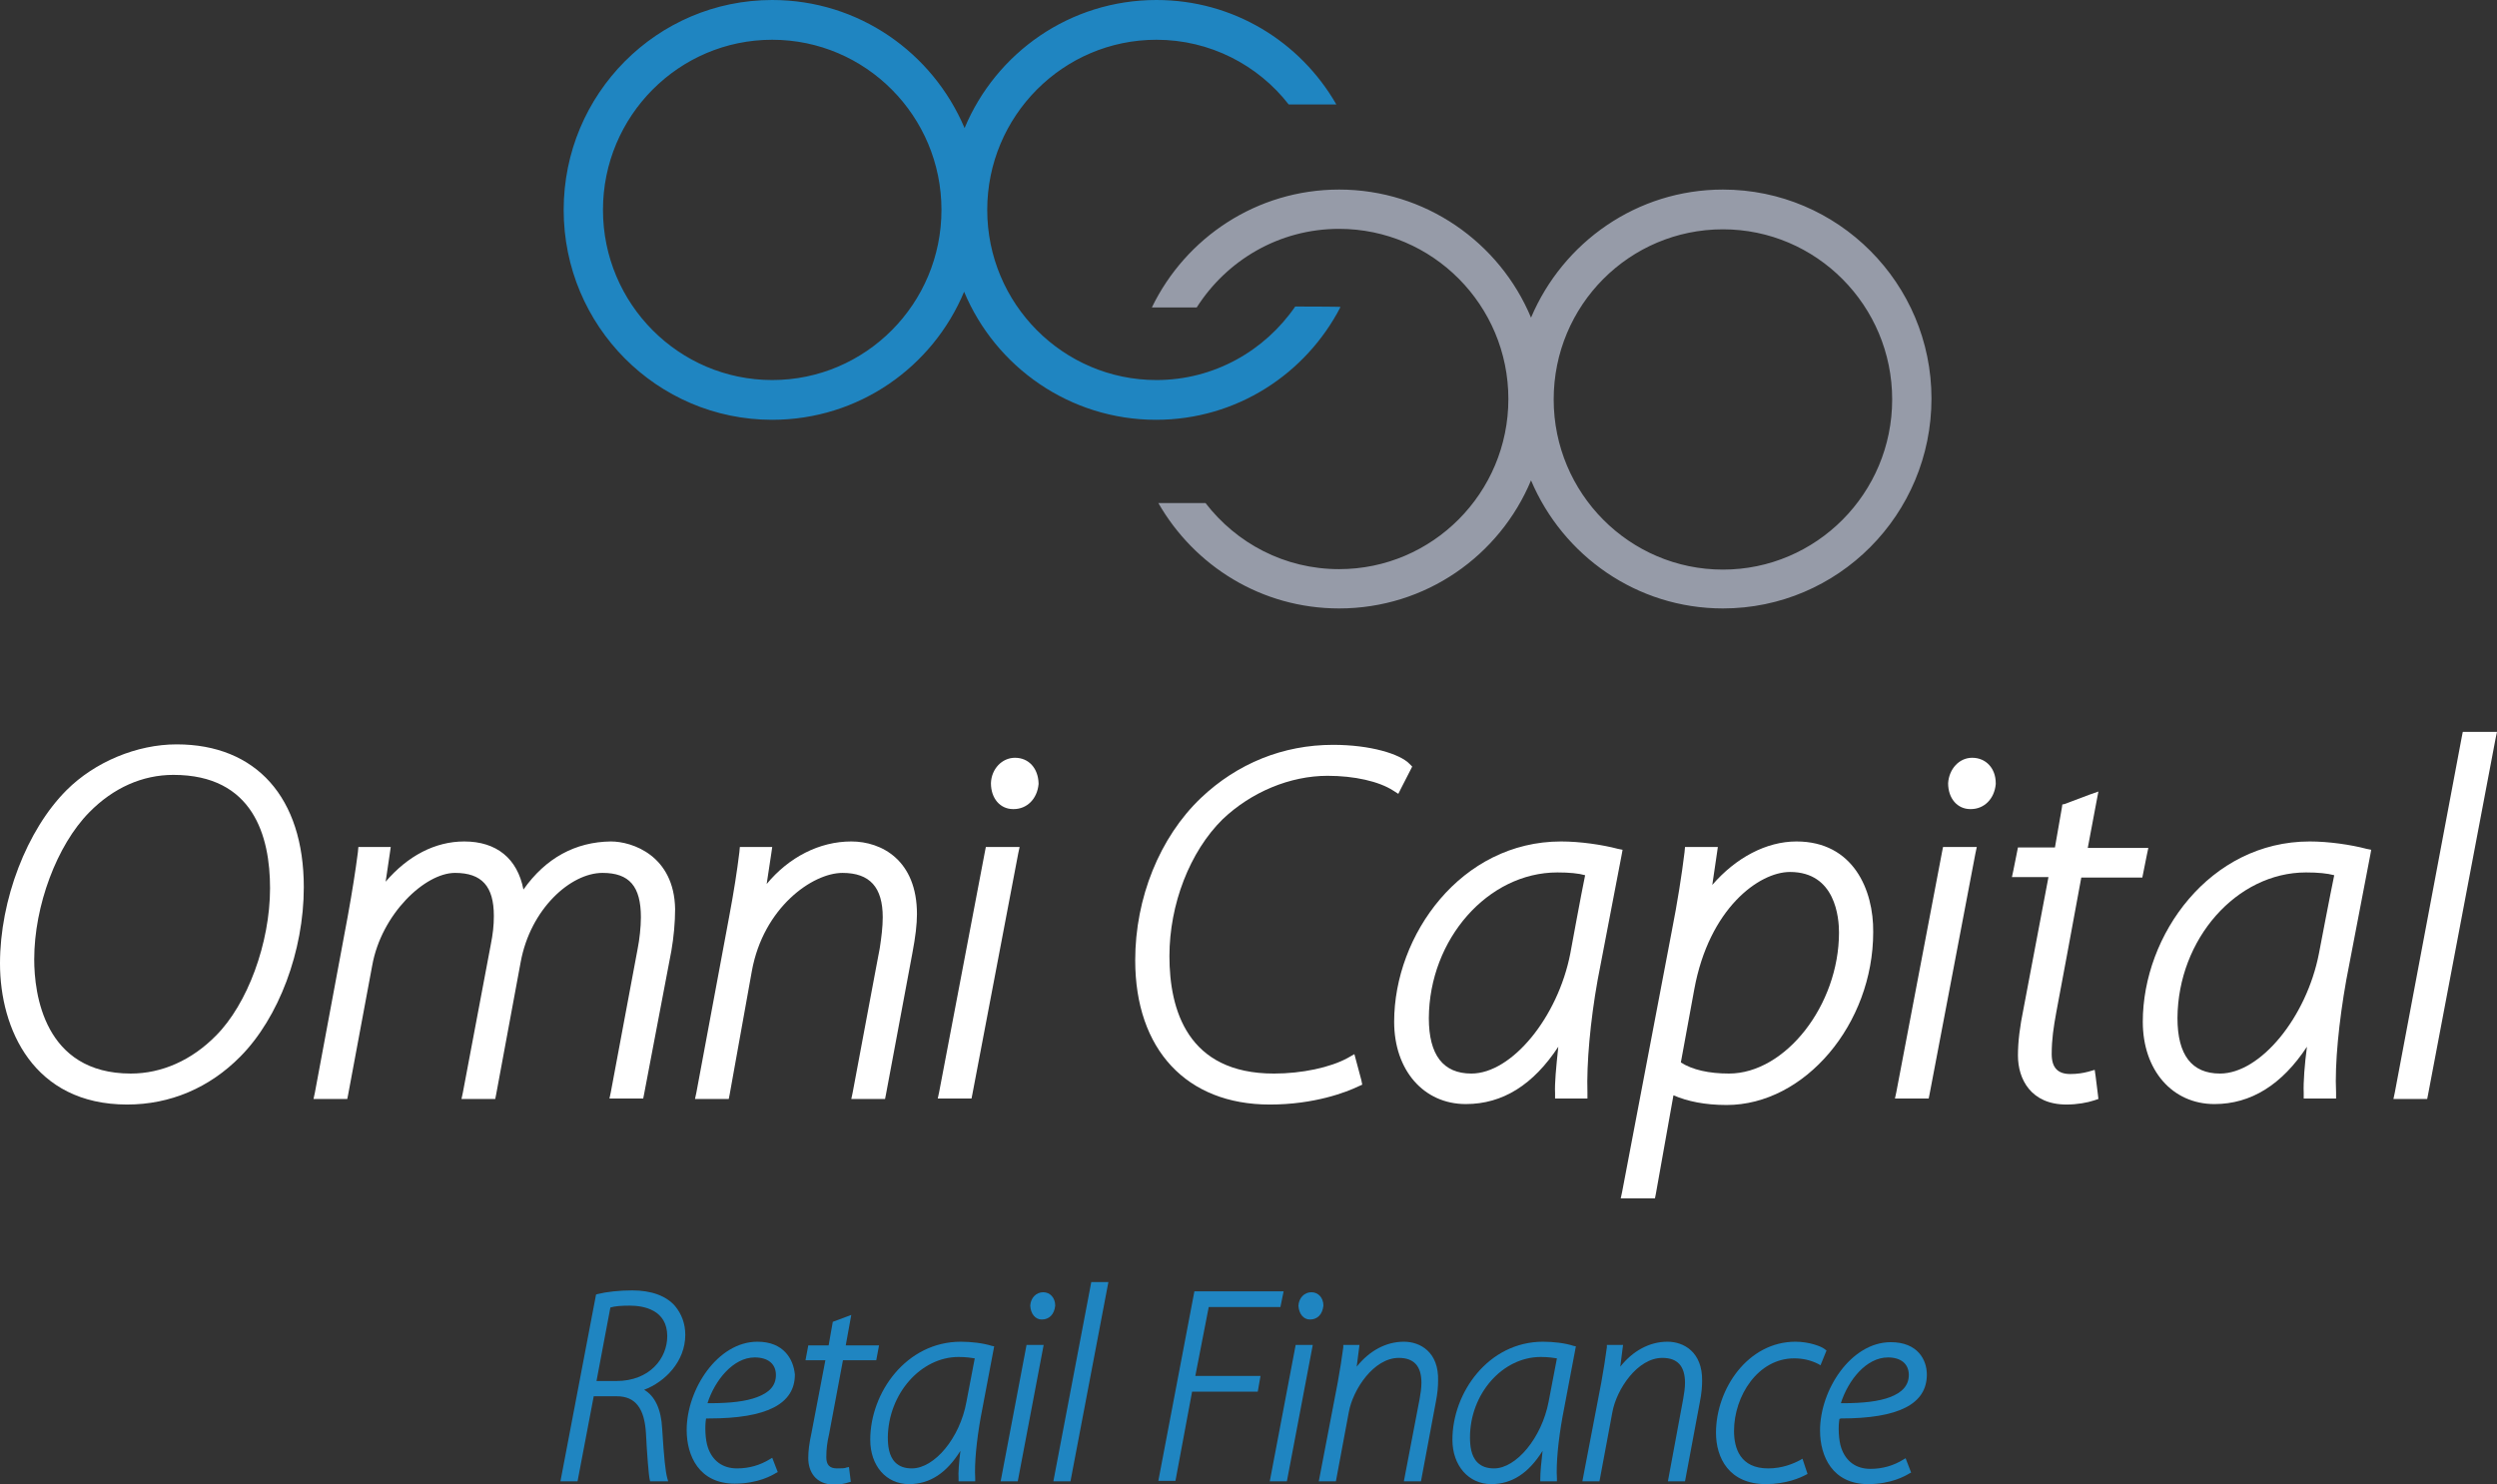 <svg xmlns="http://www.w3.org/2000/svg" xmlns:xlink="http://www.w3.org/1999/xlink" id="omni_Logo" x="0px" y="0px" viewBox="0 0 540 321" style="enable-background:new 0 0 540 321;" xml:space="preserve"><rect x="0" y="0" width="540" height="321" fill="#333333" stroke="none"/> <style type="text/css"> .st0{fill:none;} .st1{fill:#FFFFFF;} .st2{fill:#1F85C1;} .st3{fill:#969BA8;} </style> <path class="st0" d="z"></path> <g> <path class="st1" d="M213,184.2l-9.9,52l-0.3,1.4h7.3l0.2-1l9.9-52l0.3-1.4h-7.3L213,184.2L213,184.2z"></path> <path class="st1" d="M46.7,224c-5.2,5.3-11.7,8.2-18.4,8.2c-18.8,0-20.9-17.3-20.9-24.7c0-11.6,4.9-24.7,11.9-31.8 c5.2-5.3,11.5-8.1,18.2-8.1c17.3,0,20.9,13.3,20.9,24.5C58.4,204,53.5,217.2,46.7,224L46.7,224z M38.2,161 c-8.6,0-17.7,3.8-23.8,9.9C5.8,179.5,0,194.6,0,208.4c0,14.1,7.2,30.5,27.5,30.5c9.3,0,17.8-3.6,24.5-10.4 c8.3-8.4,13.7-22.8,13.7-36.6C65.7,172.5,55.4,161,38.2,161L38.2,161z"></path> <path class="st1" d="M184.1,182c-6.9,0-13.5,3.4-18.3,9.2l1-6.6l0.2-1.4h-7l-0.1,1.1c-0.5,4.1-1.2,8.6-2.2,13.9 c0,0-7.1,38.1-7.1,38.1l-0.3,1.4h7.3l0.2-1l4.8-26.7c2.5-13.7,13.1-21.2,19.6-21.2c5.9,0,8.7,3.1,8.7,9.6c0,2.1-0.3,4.4-0.6,6.4 l-0.1,0.6c0-0.1-5.8,30.9-5.8,30.9l-0.3,1.4h7.3l0.2-1l5.7-30.5c0.7-3.7,1-6.3,1-8.5C198.3,186.1,190.7,182,184.1,182L184.1,182z"></path> <path class="st1" d="M287.1,167.8c5.8,0,11.1,1.2,14.2,3.2l1.1,0.7l0.6-1.2l2-3.9l0.4-0.8l-0.6-0.6c-2-2.1-8.4-4.1-16.5-4.1 c-10.8,0-20.7,4-28.6,11.5c-8.9,8.5-14.2,21.6-14.2,35.1c0,19.3,11.1,31.2,29.1,31.2c9.7,0,16.6-2.7,19.1-3.9l0.9-0.4l-0.2-1 l-1.1-4.1l-0.4-1.5l-1.4,0.8c-3.8,2.1-10,3.4-16,3.4c-18.7,0-22.6-13.8-22.6-25.4c0-11.2,4.4-22.6,11.5-29.6 C270.6,171.3,279,167.8,287.1,167.8L287.1,167.8z"></path> <path class="st1" d="M132.1,182c-7.7,0.1-14.1,3.6-18.9,10.4c-1.3-6.7-5.8-10.4-12.8-10.4c-6.3,0-12.2,3.1-17,8.7l0.9-6.1l0.2-1.4 h-7l-0.1,1.1c-0.5,3.9-1.2,8.4-2.2,13.9c0,0-7.1,38.1-7.1,38.1l-0.3,1.4h7.3l0.2-1l5.2-27.9c2-11.1,11.4-20,17.9-20 c5.8,0,8.4,2.9,8.4,9.3c0,2.1-0.2,3.9-0.7,6.4c0,0-6,31.8-6,31.8l-0.3,1.4h7.3l0.2-1l5.3-28.6c2.1-11.5,10.8-19.3,17.7-19.3 c5.8,0,8.3,2.9,8.3,9.6c0,2.1-0.3,4.8-0.7,6.8c0,0-5.8,31-5.8,31l-0.3,1.4h7.3l0.2-1l5.9-31c0.5-2.9,0.8-6.1,0.8-9 C145.8,185.1,136.8,182,132.1,182L132.1,182z"></path> <path class="st1" d="M532.6,158.3l-0.2,1l-14.5,77l-0.3,1.4h7.3l0.2-1l14.6-77l0.3-1.4L532.6,158.3L532.6,158.3z"></path> <path class="st1" d="M453.2,232.8l-0.2-1.4l-1.4,0.4c-1.1,0.3-2.4,0.5-3.9,0.5c-2.7,0-4-1.4-4-4.3c0-3.2,0.4-5.8,1-9.1 c0,0,4.5-24,5.4-29.1h13.2l0.2-1l0.8-4l0.3-1.4h-13.1l1.9-10.1l0.4-2.1l-2,0.7l-5.3,2L446,174l-0.1,0.7l-1.5,8.6h-8l-0.2,1l-0.8,4 l-0.3,1.4h7.9l-5.4,28.5c-0.8,3.9-1.2,7.1-1.2,10.1c0,5.1,2.8,10.6,10.5,10.6c2.3,0,4.5-0.4,6-0.9l0.9-0.3l-0.1-0.9L453.2,232.8 L453.2,232.8z"></path> <path class="st1" d="M426.5,163.9c-2.8,0-5,2.4-5.2,5.5c0,3.3,2,5.6,4.8,5.6h0.1c2.9,0,5.1-2.2,5.4-5.4l0-0.1v-0.1 C431.6,166.2,429.5,163.9,426.5,163.9L426.5,163.9z"></path> <path class="st1" d="M501.5,206.2c-2.7,13.9-12.7,26-21.4,26c-6.1,0-9.2-4-9.2-12c0.1-17.1,12.8-31.5,27.8-31.5 c2.6,0,4.6,0.2,6.1,0.6C504,193.1,501.5,206.2,501.5,206.2L501.5,206.2z M511.8,183.6c-3.4-0.9-8.2-1.6-12.3-1.6 c-21.6,0-36.1,20.2-36.1,39c0,10.5,6.4,17.8,15.5,17.8c7.9,0,14.6-4.2,20-12.4c-0.5,3.8-0.8,7.6-0.7,10l0,1.2h7l0-1.3 c-0.3-6.2,0.6-15.3,2.2-24.3c0,0,5.2-27.1,5.2-27.1l0.2-1.1L511.8,183.6L511.8,183.6z"></path> <path class="st1" d="M373.9,232.2c-4.3,0-7.9-0.8-10.4-2.4c0.6-3.3,2.9-15.8,2.9-15.8c3.2-17.5,14-25.4,20.7-25.4 c9.9,0,10.6,10,10.6,13.1C397.7,217.4,386.1,232.2,373.9,232.2L373.9,232.2z M388.5,182c-6.5,0-13.1,3.5-18.2,9.4l1-6.8l0.2-1.4 h-7.1l-0.1,1.1c-0.6,4.9-1.5,10.7-2.8,17.3l-10.7,56.2l-0.3,1.4h7.4l0.2-1l3.8-21.3c3,1.3,6.8,2.1,11.5,2.1 c16.9,0,31.7-17.5,31.7-37.4C405.2,192.5,400.8,182,388.5,182L388.5,182z"></path> <path class="st1" d="M420,184.2l-9.9,52l-0.3,1.4h7.3l0.2-1l9.9-52l0.3-1.4h-7.3L420,184.2L420,184.2z"></path> <path class="st1" d="M339.6,206.2c-2.7,13.9-12.7,26-21.4,26c-6.1,0-9.2-4-9.2-12c0.1-17.1,12.8-31.5,27.8-31.5 c2.6,0,4.6,0.2,6,0.6C342,193.1,339.6,206.2,339.6,206.2L339.6,206.2z M349.9,183.6c-3.4-0.9-8.2-1.6-12.3-1.6 c-21.6,0-36.1,20.2-36.1,39c0,10.5,6.4,17.8,15.5,17.8c8,0,14.6-4.2,20-12.4c-0.5,4.7-0.8,7.9-0.7,10l0,1.2h7l0-1.3 c-0.2-6.2,0.6-15.4,2.2-24.3c0,0,5.2-27.1,5.2-27.1l0.2-1.1L349.9,183.6L349.9,183.6z"></path> <path class="st2" d="M136.2,282.4c3,0,8.1,0.9,8.1,6.6c0,4.8-3.8,9.7-11,9.7H129l3-15.9C133,282.5,134.4,282.4,136.2,282.4 L136.2,282.4z M136.7,279.1c-2.7,0-5.5,0.3-7.5,0.8l-0.3,0.1l-7.7,40.4h3.7l3.5-18.4h5c4,0,6,2.6,6.3,8.1c0.2,4.2,0.6,9.1,0.8,9.9 l0.1,0.4h3.9l-0.2-0.7c-0.4-1.5-0.7-4.3-1.1-10.7c-0.2-4.2-1.6-7.1-3.9-8.4c4.5-1.7,8.9-6.1,8.9-11.9c0-2.4-0.8-4.5-2.2-6.2 C144.1,280.3,140.9,279.1,136.7,279.1L136.7,279.1z"></path> <path class="st2" d="M167.8,297.4c0,2.3-1.4,3.8-4.1,4.8c-2.4,0.9-5.7,1.3-10.2,1.3H153c1.6-5,5.6-9.9,10.2-9.9 C166.1,293.6,167.8,295,167.8,297.4L167.8,297.4z M163.8,290.2c-8.6,0-15.3,10.3-15.3,19.1c0,5.6,2.7,11.6,10.4,11.6 c5,0,8.1-1.8,8.9-2.3l0.4-0.2l-1.2-3.1l-0.5,0.3c-2.1,1.3-4.5,2-7.1,2c-3.1,0-5.3-1.6-6.3-4.5c-0.6-1.7-0.7-4.7-0.4-6.3 c0.2,0,0.4,0,0.6,0c12.5,0,18.6-3.1,18.6-9.5C171.6,294,169.5,290.2,163.8,290.2L163.8,290.2z"></path> <path class="st2" d="M183.1,317.4c-0.4,0.2-1.1,0.2-2.1,0.2c-1.6,0-2.3-0.8-2.3-2.4c0-1.8,0.2-3.3,0.6-5l3-16h7.2l0.6-3.2h-7.2 l1.2-6.6l-4,1.5l-0.9,5.1h-4.4l-0.6,3.2h4.3l-3,15.7c-0.5,2.3-0.7,3.9-0.7,5.5c0,2.8,1.5,5.7,5.6,5.7c1.2,0,2.4-0.2,3.2-0.5 l0.4-0.1l-0.4-3.2L183.1,317.4L183.1,317.4z"></path> <path class="st2" d="M197.2,317.6c-1.5,0-2.7-0.4-3.6-1.3c-1.4-1.4-1.6-3.7-1.6-5.4c0.1-9.4,7.1-17.4,15.3-17.4 c1.7,0,2.8,0.2,3.5,0.3l-1.8,9.4C207.6,311,202.1,317.6,197.2,317.6L197.2,317.6z M207.8,290.2c-11.8,0-19.6,11-19.6,21.2 c0,5.6,3.4,9.6,8.4,9.6c4.5,0,8.1-2.4,11.1-7.2c-0.3,2.5-0.5,4.7-0.4,6.1l0,0.5h3.6l0-0.6c-0.2-3.3,0.3-8.3,1.2-13.3l2.9-15.3 l-0.5-0.1C212.6,290.5,210,290.2,207.8,290.2L207.8,290.2z"></path> <path class="st2" d="M216.4,320.4h3.7l5.6-29.5H222L216.4,320.4z"></path> <path class="st2" d="M227.8,320.4h3.7l8.2-43.1H236L227.8,320.4L227.8,320.4z"></path> <path class="st2" d="M261.4,282.7h15.5l0.7-3.4h-19.3l-7.8,41h3.7l3.6-19.3h14.2l0.6-3.4h-14.1L261.4,282.7L261.4,282.7z"></path> <path class="st2" d="M274.6,320.4h3.7l5.6-29.5h-3.7L274.6,320.4z"></path> <path class="st2" d="M283.3,285.4c1.6,0,2.7-1.1,2.9-3c0-1.7-1.1-2.9-2.6-2.9c-1.5,0-2.7,1.2-2.8,2.9 C280.9,284.2,281.9,285.4,283.3,285.4z"></path> <path class="st2" d="M303.6,290.2c-3.9,0-7.5,2-10.2,5.4l0.6-4.7h-3.5l0,0.5c-0.3,2.3-0.7,4.8-1.2,7.6l-4.1,21.4h3.7l2.8-15 c0.9-4.9,5.4-11.7,10.8-11.7c3.3,0,4.9,1.8,4.9,5.4c0,1.1-0.2,2.4-0.4,3.5l-3.4,17.8h3.7l3.2-17.1c0.4-2,0.5-3.5,0.5-4.6 C311.2,292.4,307.1,290.2,303.6,290.2L303.6,290.2z"></path> <path class="st2" d="M323.1,317.6c-1.5,0-2.7-0.4-3.6-1.3c-1.4-1.4-1.6-3.7-1.6-5.4c0-9.4,7-17.4,15.3-17.4c1.7,0,2.8,0.2,3.5,0.3 l-1.8,9.4C333.4,311,327.9,317.6,323.1,317.6L323.1,317.6z M333.7,290.2c-11.8,0-19.6,11-19.6,21.2c0,5.6,3.5,9.6,8.4,9.6 c4.5,0,8.1-2.4,11.1-7.2c-0.3,2.5-0.5,4.7-0.5,6.1l0,0.5h3.6l0-0.6c-0.2-3.3,0.3-8.3,1.2-13.3l2.9-15.3l-0.5-0.1 C338.5,290.5,335.9,290.2,333.7,290.2L333.7,290.2z"></path> <path class="st2" d="M360.6,290.2c-3.9,0-7.5,2-10.2,5.4l0.6-4.7h-3.5l0,0.5c-0.3,2.3-0.7,4.8-1.2,7.6l-4.1,21.4h3.7l2.8-15 c0.9-4.9,5.4-11.7,10.8-11.7c3.3,0,4.9,1.8,4.9,5.4c0,1.1-0.2,2.4-0.4,3.5l-3.3,17.8h3.7l3.2-17.1c0.4-2,0.5-3.5,0.5-4.6 C368.2,292.4,364.1,290.2,360.6,290.2L360.6,290.2z"></path> <path class="st2" d="M394.6,291.8c-0.7-0.6-3.4-1.6-6.3-1.6c-10.3,0-17.2,10.2-17.2,19.7c0,5.4,2.8,11.1,10.8,11.1 c4.4,0,7.5-1.4,8.6-2l0.4-0.2l-1.1-3.3l-0.5,0.3c-1.5,0.8-3.9,1.8-6.9,1.8c-6.1,0-7.4-4.4-7.4-8.1c0-7.6,5.2-15.7,13-15.7 c1.9,0,3.6,0.4,5.2,1.2l0.5,0.3l1.3-3.2L394.6,291.8L394.6,291.8z"></path> <path class="st2" d="M398.1,303.5c1.6-5,5.5-9.9,10.2-9.9c2.8,0,4.5,1.4,4.5,3.8c0,2.2-1.4,3.8-4.1,4.8c-2.4,0.9-5.7,1.3-10.2,1.3 L398.1,303.5L398.1,303.5z M398.1,306.8c12.5,0,18.6-3.1,18.6-9.5c0-3.2-2-7-7.8-7c-8.6,0-15.3,10.3-15.3,19.1 c0,5.6,2.7,11.6,10.4,11.6c5,0,8.1-1.8,8.9-2.3l0.4-0.2l-1.2-3.1l-0.5,0.3c-2.1,1.3-4.5,2-7.1,2c-3.1,0-5.3-1.6-6.3-4.5 c-0.6-1.7-0.7-4.7-0.4-6.3L398.1,306.8L398.1,306.8z"></path> <path class="st2" d="M167,82.2c-20.2,0-36.6-16.5-36.6-36.8c0-20.3,16.4-36.8,36.6-36.8c20.2,0,36.6,16.5,36.6,36.8 C203.6,65.7,187.2,82.2,167,82.2L167,82.2z M280.1,66.3c-6.6,9.6-17.6,15.9-30,15.9c-20.2,0-36.6-16.5-36.6-36.8 c0-20.3,16.4-36.8,36.6-36.8c11.6,0,22,5.5,28.6,14H289C281.2,9,266.7,0,250.1,0c-18.7,0-34.7,11.4-41.5,27.7 C201.7,11.4,185.7,0,167,0c-24.9,0-45.1,20.3-45.1,45.4c0,25.1,20.2,45.4,45.1,45.4c18.7,0,34.7-11.4,41.5-27.7 c6.8,16.3,22.9,27.7,41.5,27.7c17.4,0,32.4-9.9,39.9-24.4C290,66.3,280.1,66.3,280.1,66.3z"></path> <path class="st3" d="M372.6,123.2c-20.2,0-36.6-16.5-36.6-36.8c0-20.4,16.4-36.8,36.6-36.8c20.2,0,36.6,16.5,36.6,36.8 C409.2,106.7,392.8,123.2,372.6,123.2z M372.6,41C354,41,338,52.4,331.1,68.7C324.3,52.4,308.2,41,289.6,41 c-17.8,0-33.2,10.4-40.5,25.5h9.7c6.5-10.2,17.8-17,30.8-17c20.2,0,36.6,16.5,36.6,36.8c0,20.3-16.4,36.8-36.6,36.8 c-11.8,0-22.2-5.6-28.9-14.3h-10.2c7.8,13.6,22.3,22.8,39.1,22.8c18.7,0,34.7-11.4,41.5-27.7c6.9,16.3,22.9,27.7,41.5,27.7 c24.9,0,45.1-20.3,45.1-45.4C417.7,61.3,397.5,41,372.6,41L372.6,41z"></path> <path class="st2" d="M225.3,285.4c1.6,0,2.7-1.1,2.9-3c0-1.7-1.1-2.9-2.6-2.9c-1.5,0-2.7,1.2-2.8,2.9 C222.9,284.2,223.9,285.4,225.3,285.4L225.3,285.4z"></path> <path class="st1" d="M219.5,163.9c-2.8,0-5.1,2.4-5.2,5.5c0,3.3,2,5.6,4.8,5.6h0.1c2.9,0,5.1-2.2,5.4-5.4l0-0.1v-0.1 C224.5,166.2,222.5,163.9,219.5,163.9L219.5,163.9z"></path> </g> <path class="st0" d="z"></path> </svg>